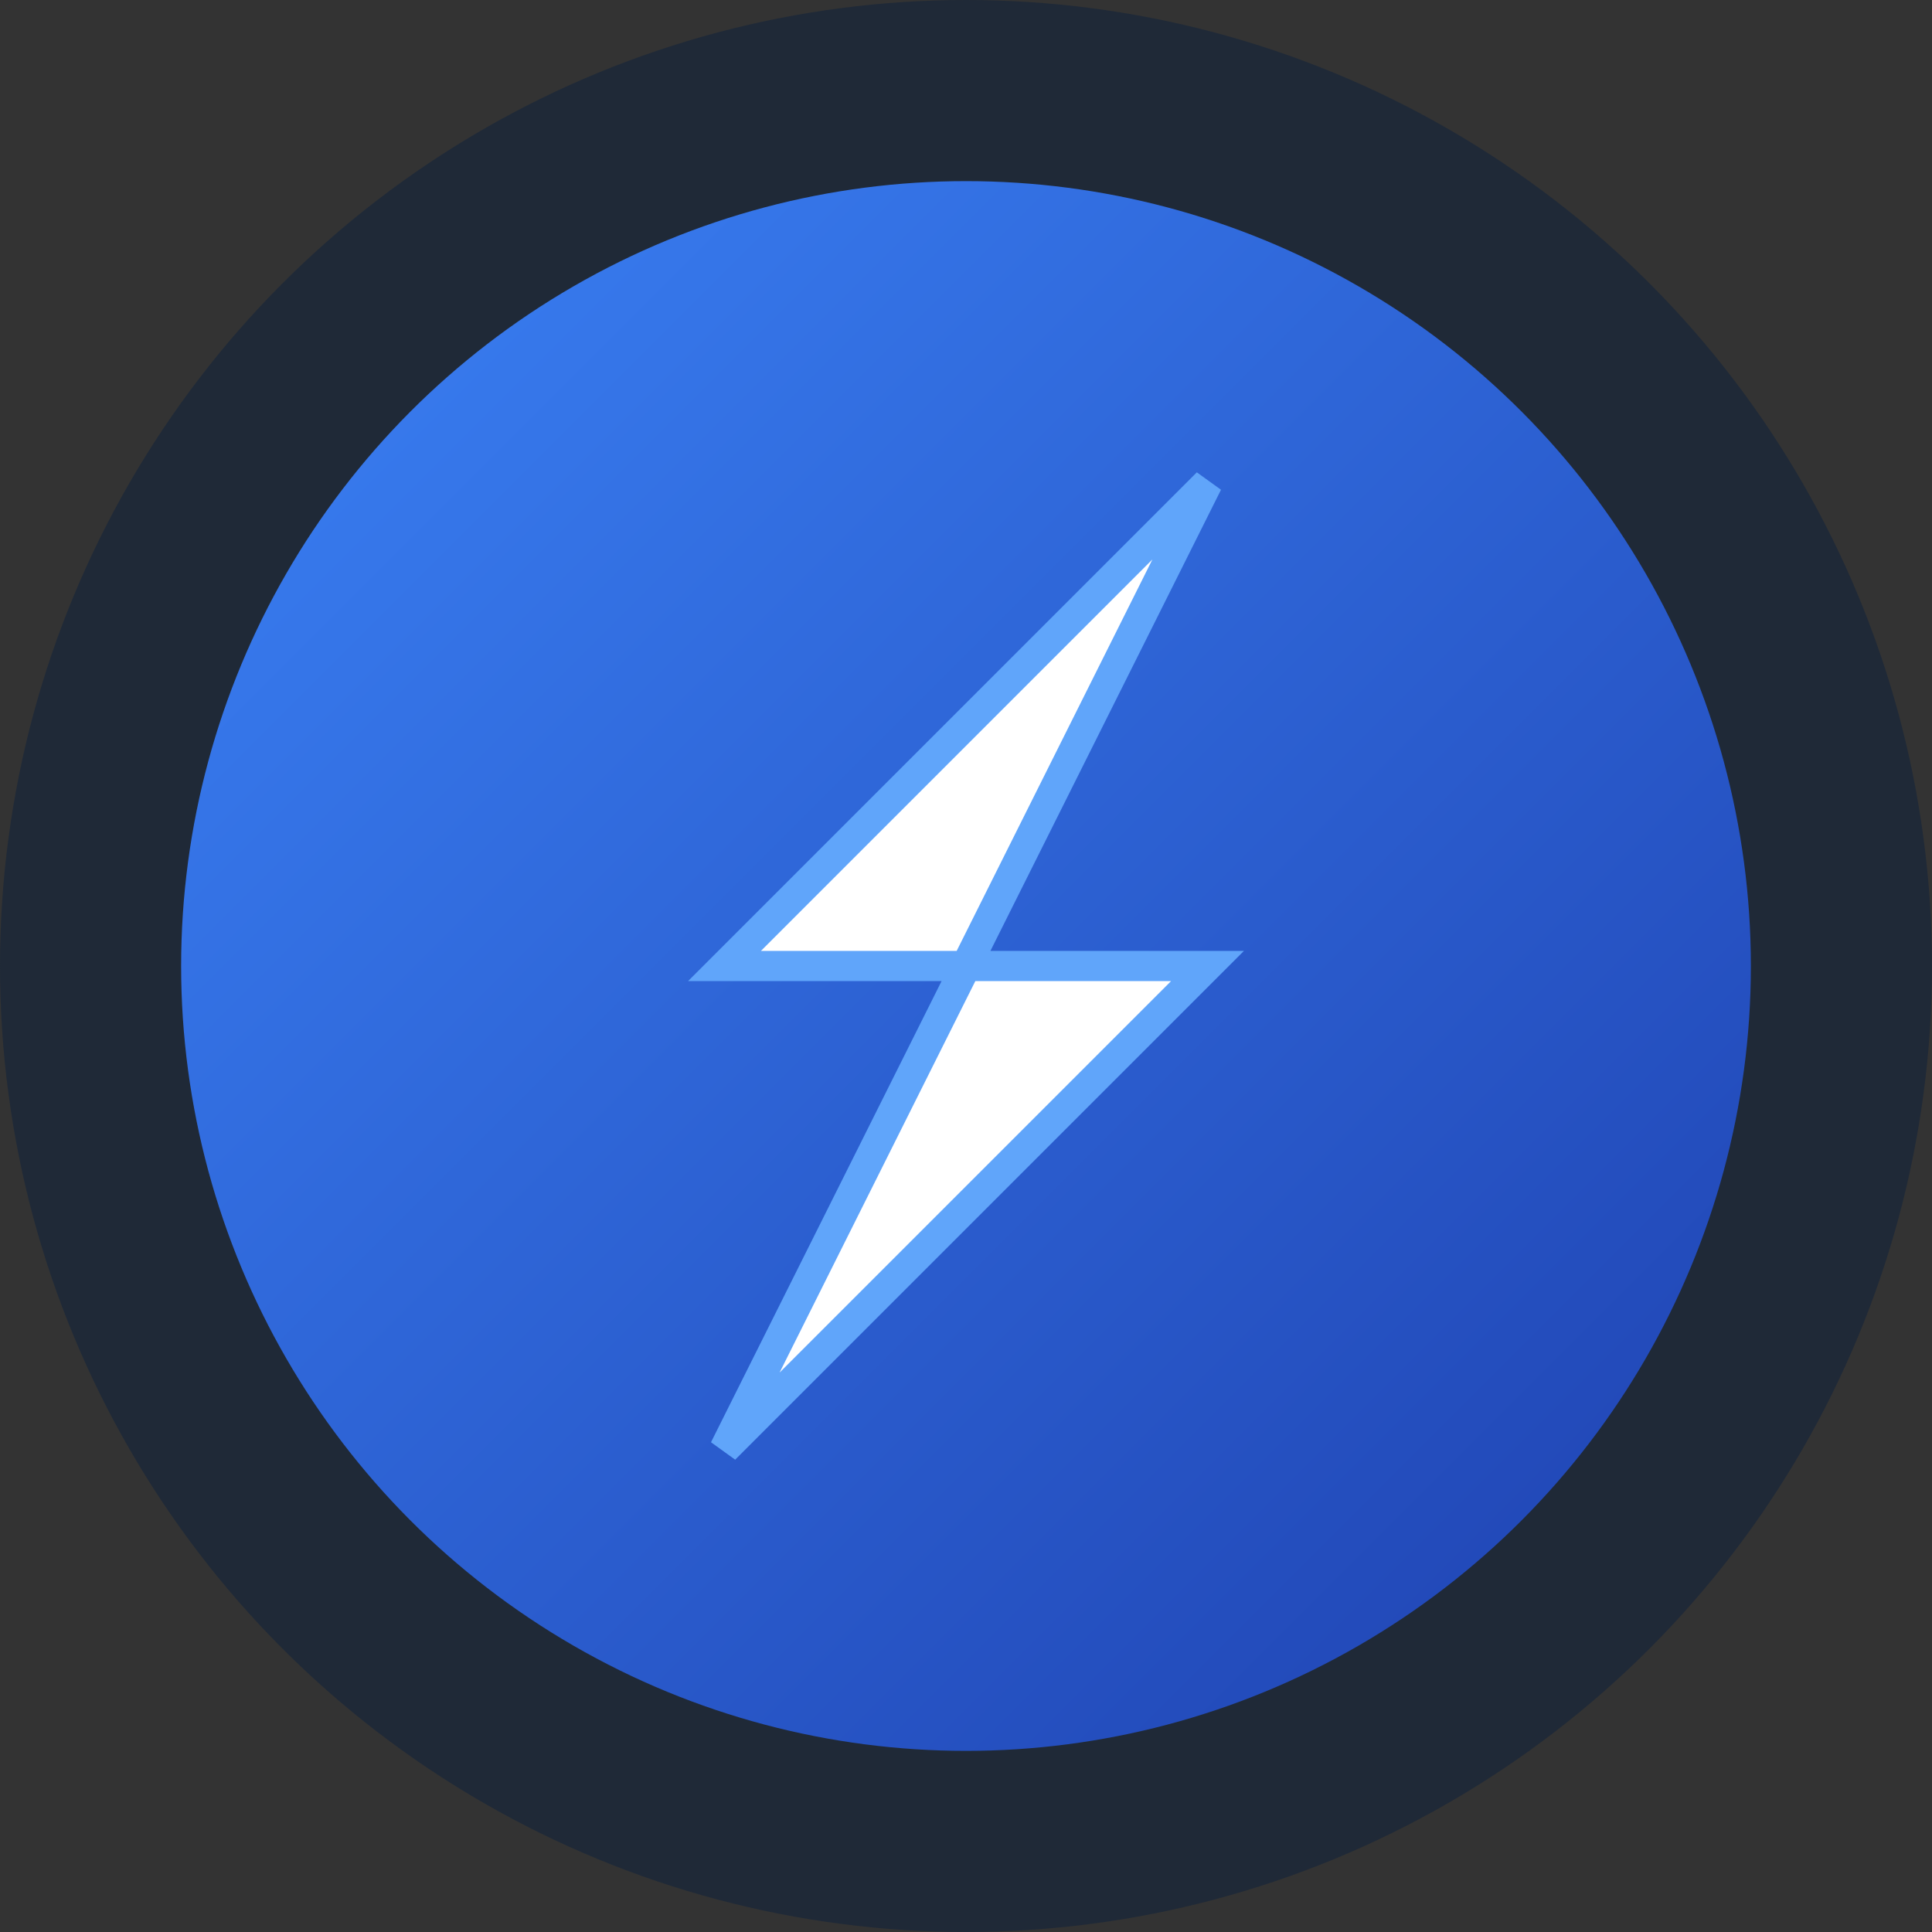 <svg width="32" height="32" viewBox="0 0 32 32" fill="none" xmlns="http://www.w3.org/2000/svg">
  <rect x="0" y="0" width="32" height="32" fill="#333333" stroke="none"/>
  <!-- Background circle -->
  <circle cx="16" cy="16" r="16" fill="#1F2937"/>
  
  <!-- Inner gradient circle -->
  <circle cx="16" cy="16" r="13" fill="url(#gradient)"/>
  
  <!-- Lightning bolt symbol for power/potential -->
  <path d="M20 8L12 16H16L12 24L20 16H16L20 8Z" fill="#FFFFFF" stroke="#60A5FA" stroke-width="0.5"/>
  
  <!-- Gradient definition -->
  <defs>
    <linearGradient id="gradient" x1="0%" y1="0%" x2="100%" y2="100%">
      <stop offset="0%" style="stop-color:#3B82F6;stop-opacity:1" />
      <stop offset="100%" style="stop-color:#1E40AF;stop-opacity:1" />
    </linearGradient>
  </defs>
</svg>